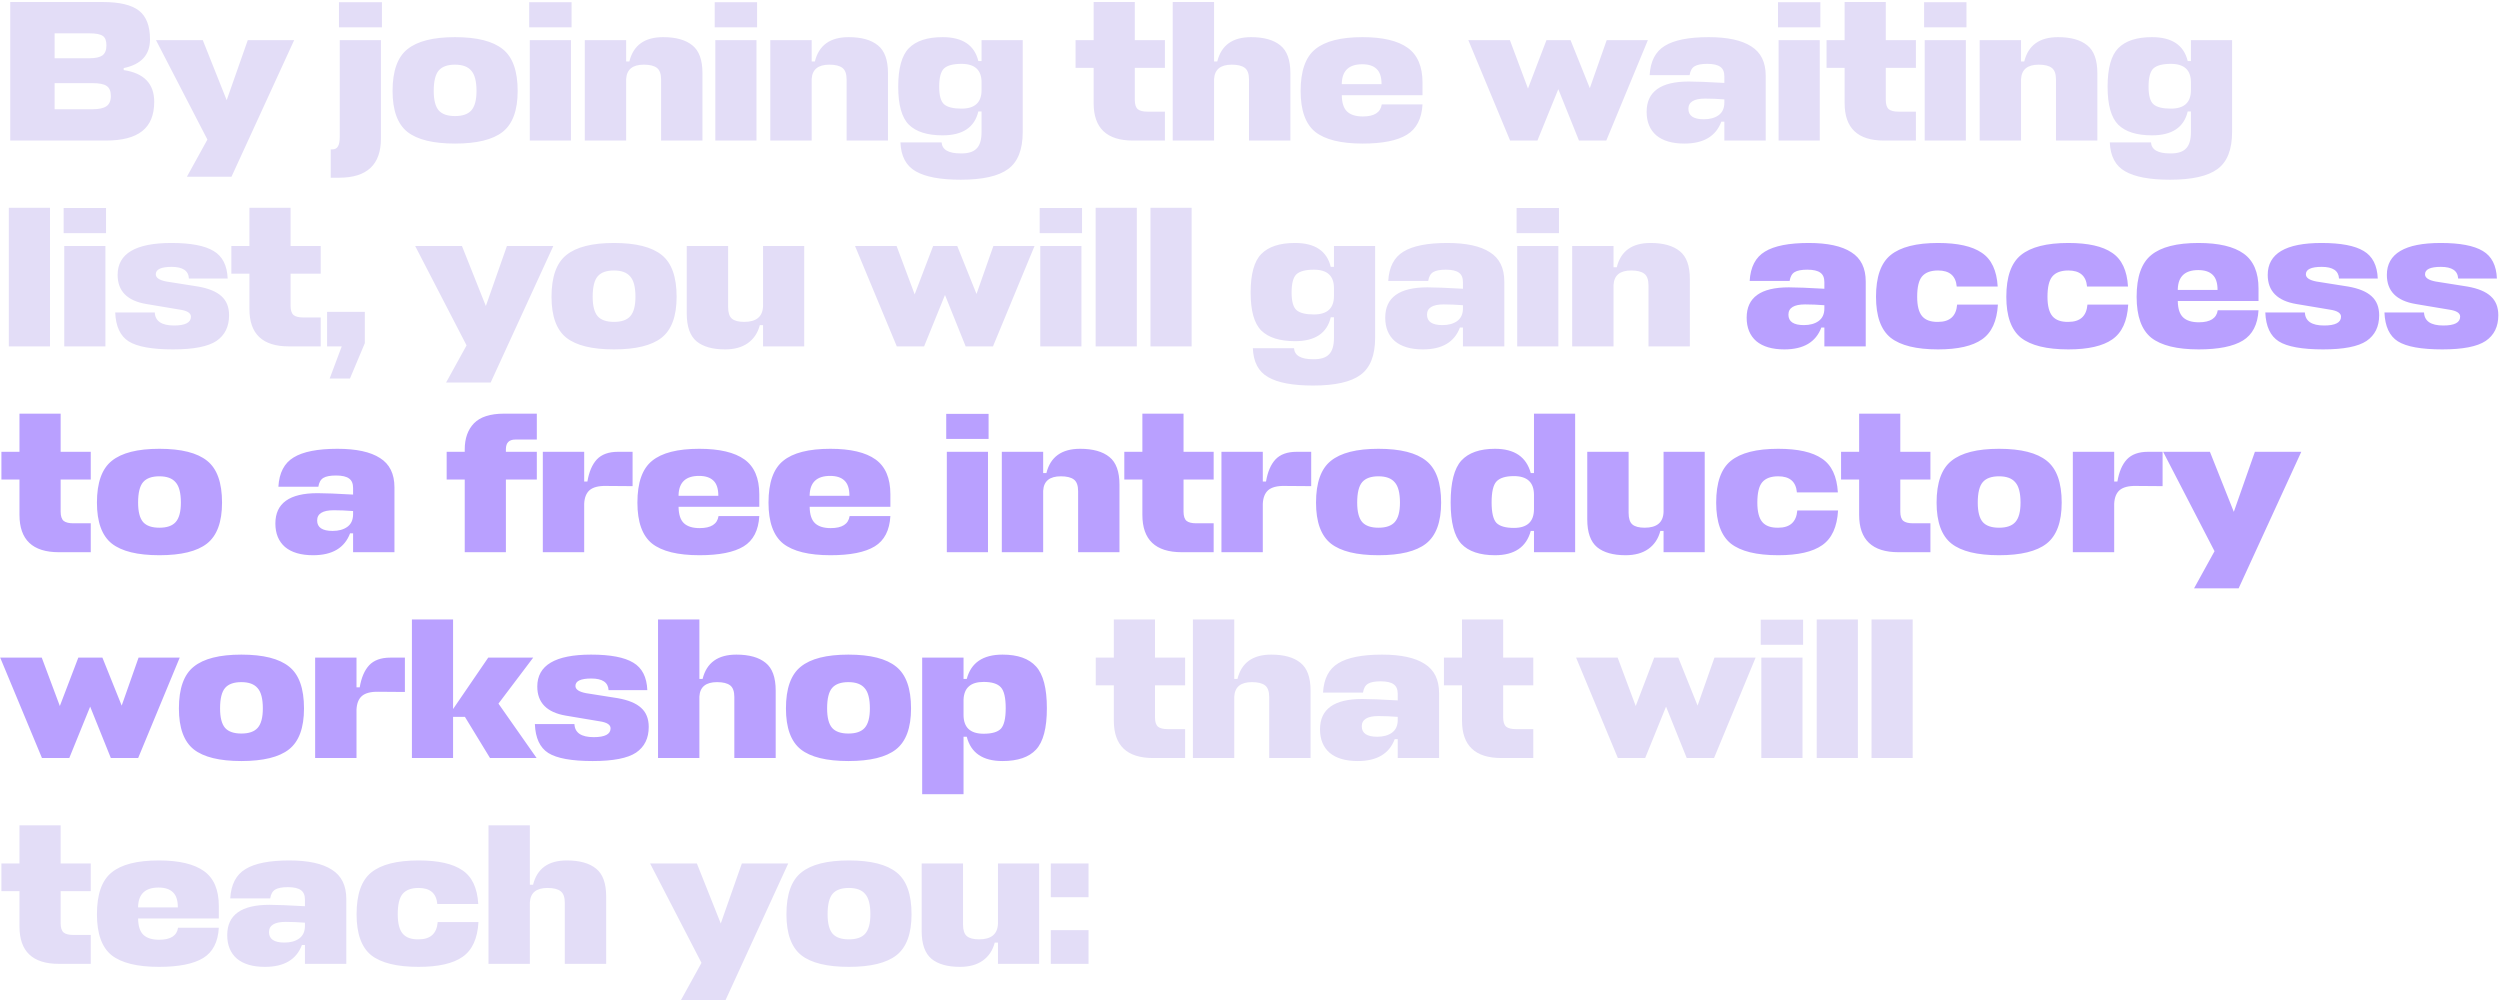<?xml version="1.0" encoding="UTF-8"?> <svg xmlns="http://www.w3.org/2000/svg" width="498" height="200" viewBox="0 0 498 200" fill="none"><path d="M24.64 13.56V13.96C28.693 14.573 30.72 16.68 30.72 20.28C30.72 22.92 29.92 24.867 28.32 26.12C26.747 27.373 24.333 28 21.08 28H2.04V0.4H20.44C23.8 0.4 26.213 0.973 27.68 2.12C29.147 3.267 29.88 5.173 29.88 7.84C29.88 10.933 28.133 12.84 24.64 13.56ZM18.4 16.56H10.88V21.76H18.48C19.707 21.76 20.613 21.56 21.2 21.16C21.787 20.76 22.08 20.08 22.08 19.12C22.08 18.16 21.8 17.493 21.24 17.12C20.707 16.747 19.76 16.56 18.4 16.56ZM17.8 6.64H10.88V11.6H17.88C19.027 11.6 19.867 11.413 20.4 11.04C20.933 10.64 21.2 9.973 21.2 9.04C21.2 8.107 20.96 7.48 20.48 7.16C20 6.813 19.107 6.64 17.8 6.64ZM37.235 35.2L41.315 27.8L31.075 8H40.395L45.155 19.96L49.355 8H58.595L46.115 35.2H37.235ZM65.881 29.76H66.161C66.721 29.76 67.108 29.56 67.321 29.16C67.561 28.787 67.681 28.12 67.681 27.16V8H75.881V27.6C75.881 32.8 73.108 35.4 67.561 35.4H65.881V29.76ZM76.081 5.44H67.521V0.44H76.081V5.44ZM87.399 22C88.066 22.747 89.146 23.12 90.639 23.12C92.132 23.12 93.212 22.747 93.879 22C94.572 21.227 94.919 19.933 94.919 18.12C94.919 16.2 94.572 14.853 93.879 14.08C93.212 13.28 92.132 12.88 90.639 12.88C89.146 12.88 88.066 13.267 87.399 14.04C86.732 14.813 86.399 16.173 86.399 18.12C86.399 19.933 86.732 21.227 87.399 22ZM90.639 7.4C95.012 7.4 98.186 8.2 100.159 9.8C102.132 11.373 103.119 14.147 103.119 18.12C103.119 21.987 102.119 24.707 100.119 26.28C98.146 27.827 94.986 28.6 90.639 28.6C86.292 28.6 83.132 27.827 81.159 26.28C79.186 24.707 78.199 21.987 78.199 18.12C78.199 14.147 79.186 11.373 81.159 9.8C83.132 8.2 86.292 7.4 90.639 7.4ZM105.536 8H113.736V28H105.536V8ZM113.856 5.44H105.416V0.44H113.856V5.44ZM131.689 28V15.84C131.689 14.72 131.409 13.947 130.849 13.52C130.289 13.093 129.423 12.88 128.249 12.88C126.009 12.88 124.836 13.84 124.729 15.76V28H116.489V8H124.729V12.24H125.369C126.169 9.013 128.409 7.4 132.089 7.4C134.649 7.4 136.596 7.947 137.929 9.04C139.263 10.107 139.929 11.947 139.929 14.56V28H131.689ZM142.491 8H150.691V28H142.491V8ZM150.811 5.44H142.371V0.44H150.811V5.44ZM168.644 28V15.84C168.644 14.72 168.364 13.947 167.804 13.52C167.244 13.093 166.377 12.88 165.204 12.88C162.964 12.88 161.791 13.84 161.684 15.76V28H153.444V8H161.684V12.24H162.324C163.124 9.013 165.364 7.4 169.044 7.4C171.604 7.4 173.551 7.947 174.884 9.04C176.217 10.107 176.884 11.947 176.884 14.56V28H168.644ZM195.526 26.28V22.2H194.886C194.139 25.373 191.766 26.96 187.766 26.96C184.726 26.96 182.486 26.253 181.046 24.84C179.632 23.427 178.926 20.907 178.926 17.28C178.926 13.6 179.632 11.04 181.046 9.6C182.486 8.133 184.726 7.4 187.766 7.4C191.739 7.4 194.112 8.987 194.886 12.16H195.526V8H203.726V26.28C203.726 29.8 202.752 32.267 200.806 33.68C198.886 35.093 195.739 35.8 191.366 35.8C187.312 35.8 184.326 35.24 182.406 34.12C180.486 33.027 179.472 31.107 179.366 28.36H187.566C187.672 29.827 188.939 30.56 191.366 30.56C192.832 30.587 193.886 30.267 194.526 29.6C195.192 28.96 195.526 27.853 195.526 26.28ZM191.526 21.64C194.192 21.64 195.526 20.413 195.526 17.96V16.4C195.526 13.947 194.192 12.72 191.526 12.72C189.872 12.72 188.712 13.027 188.046 13.64C187.406 14.253 187.086 15.467 187.086 17.28C187.086 19.013 187.406 20.173 188.046 20.76C188.712 21.347 189.872 21.64 191.526 21.64ZM232.053 22.24V28H225.693C220.467 28 217.853 25.52 217.853 20.56V13.52H214.253V8H217.853V0.4H226.053V8H232.053V13.52H226.053V19.92C226.053 20.8 226.253 21.413 226.653 21.76C227.053 22.08 227.693 22.24 228.573 22.24H232.053ZM248.803 28V15.84C248.803 14.72 248.523 13.947 247.963 13.52C247.403 13.093 246.537 12.88 245.363 12.88C243.123 12.88 241.95 13.84 241.843 15.76V28H233.603V0.4H241.843V12.24H242.483C243.283 9.013 245.523 7.4 249.203 7.4C251.763 7.4 253.71 7.947 255.043 9.04C256.377 10.107 257.043 11.947 257.043 14.56V28H248.803ZM283.365 16.48V18.96H267.285V19C267.312 20.52 267.672 21.6 268.365 22.24C269.058 22.88 270.098 23.2 271.485 23.2C273.752 23.2 275.005 22.4 275.245 20.8H283.365C283.205 23.653 282.165 25.667 280.245 26.84C278.325 28.013 275.392 28.6 271.445 28.6C267.125 28.6 263.978 27.827 262.005 26.28C260.058 24.707 259.085 21.987 259.085 18.12C259.085 14.147 260.058 11.373 262.005 9.8C263.952 8.2 267.085 7.4 271.405 7.4C275.432 7.4 278.432 8.107 280.405 9.52C282.378 10.933 283.365 13.253 283.365 16.48ZM267.285 16.52V16.76H275.205C275.205 15.347 274.872 14.333 274.205 13.72C273.565 13.107 272.618 12.8 271.365 12.8C268.752 12.8 267.392 14.04 267.285 16.52ZM306.253 28H300.813L292.493 8H300.773L304.373 17.64L308.053 8H312.853L316.693 17.56L320.053 8H328.253L319.973 28H314.533L310.413 17.76L306.253 28ZM335.529 28.6C333.103 28.6 331.236 28.053 329.929 26.96C328.649 25.84 328.009 24.28 328.009 22.28C328.009 18.253 330.809 16.24 336.409 16.24C337.903 16.24 340.263 16.333 343.489 16.52V15.2C343.489 14.32 343.223 13.693 342.689 13.32C342.156 12.92 341.289 12.72 340.089 12.72C338.943 12.72 338.103 12.88 337.569 13.2C337.036 13.52 336.703 14.107 336.569 14.96H328.609C328.769 12.187 329.783 10.24 331.649 9.12C333.516 7.973 336.423 7.4 340.369 7.4C344.129 7.4 346.956 8.013 348.849 9.24C350.769 10.44 351.729 12.387 351.729 15.08V28H343.489V24.24H342.889C341.796 27.147 339.343 28.6 335.529 28.6ZM339.409 23.76C340.609 23.76 341.583 23.493 342.329 22.96C343.103 22.4 343.489 21.56 343.489 20.44V19.8C342.129 19.693 340.849 19.64 339.649 19.64C337.436 19.64 336.329 20.32 336.329 21.68C336.329 23.067 337.356 23.76 339.409 23.76ZM354.296 8H362.496V28H354.296V8ZM362.616 5.44H354.176V0.44H362.616V5.44ZM381.649 22.24V28H375.289C370.062 28 367.449 25.52 367.449 20.56V13.52H363.849V8H367.449V0.4H375.649V8H381.649V13.52H375.649V19.92C375.649 20.8 375.849 21.413 376.249 21.76C376.649 22.08 377.289 22.24 378.169 22.24H381.649ZM383.399 8H391.599V28H383.399V8ZM391.719 5.44H383.279V0.44H391.719V5.44ZM409.552 28V15.84C409.552 14.72 409.272 13.947 408.712 13.52C408.152 13.093 407.285 12.88 406.112 12.88C403.872 12.88 402.699 13.84 402.592 15.76V28H394.352V8H402.592V12.24H403.232C404.032 9.013 406.272 7.4 409.952 7.4C412.512 7.4 414.459 7.947 415.792 9.04C417.125 10.107 417.792 11.947 417.792 14.56V28H409.552ZM436.433 26.28V22.2H435.793C435.047 25.373 432.673 26.96 428.673 26.96C425.633 26.96 423.393 26.253 421.953 24.84C420.54 23.427 419.833 20.907 419.833 17.28C419.833 13.6 420.54 11.04 421.953 9.6C423.393 8.133 425.633 7.4 428.673 7.4C432.647 7.4 435.02 8.987 435.793 12.16H436.433V8H444.633V26.28C444.633 29.8 443.66 32.267 441.713 33.68C439.793 35.093 436.647 35.8 432.273 35.8C428.22 35.8 425.233 35.24 423.313 34.12C421.393 33.027 420.38 31.107 420.273 28.36H428.473C428.58 29.827 429.847 30.56 432.273 30.56C433.74 30.587 434.793 30.267 435.433 29.6C436.1 28.96 436.433 27.853 436.433 26.28ZM432.433 21.64C435.1 21.64 436.433 20.413 436.433 17.96V16.4C436.433 13.947 435.1 12.72 432.433 12.72C430.78 12.72 429.62 13.027 428.953 13.64C428.313 14.253 427.993 15.467 427.993 17.28C427.993 19.013 428.313 20.173 428.953 20.76C429.62 21.347 430.78 21.64 432.433 21.64ZM9.96 41.4V69H1.76V41.4H9.96ZM12.799 49H20.999V69H12.799V49ZM21.119 46.44H12.679V41.44H21.119V46.44ZM34.192 53.16C32.085 53.16 31.032 53.653 31.032 54.64C31.032 55.333 31.738 55.813 33.152 56.08L39.472 57.08C41.578 57.453 43.125 58.093 44.112 59C45.125 59.907 45.632 61.173 45.632 62.8C45.632 65.067 44.792 66.773 43.112 67.92C41.432 69.04 38.552 69.6 34.472 69.6C30.285 69.6 27.338 69.067 25.632 68C23.952 66.933 23.058 65.013 22.952 62.24H30.832C30.912 63.973 32.192 64.84 34.672 64.84C36.912 64.84 38.032 64.253 38.032 63.08C38.032 62.36 37.298 61.893 35.832 61.68L29.152 60.56C25.338 59.92 23.432 57.987 23.432 54.76C23.432 50.52 27.005 48.4 34.152 48.4C37.992 48.4 40.792 48.933 42.552 50C44.312 51.04 45.245 52.867 45.352 55.48H37.632C37.552 53.933 36.405 53.16 34.192 53.16ZM63.883 63.24V69H57.523C52.297 69 49.683 66.52 49.683 61.56V54.52H46.083V49H49.683V41.4H57.883V49H63.883V54.52H57.883V60.92C57.883 61.8 58.083 62.413 58.483 62.76C58.883 63.08 59.523 63.24 60.403 63.24H63.883ZM69.713 75.4H65.673L68.073 69H65.153V62.12H72.673V68.36L69.713 75.4ZM88.86 76.2L92.94 68.8L82.7 49H92.02L96.78 60.96L100.98 49H110.22L97.74 76.2H88.86ZM119.062 63C119.728 63.747 120.808 64.12 122.302 64.12C123.795 64.12 124.875 63.747 125.542 63C126.235 62.227 126.582 60.933 126.582 59.12C126.582 57.2 126.235 55.853 125.542 55.08C124.875 54.28 123.795 53.88 122.302 53.88C120.808 53.88 119.728 54.267 119.062 55.04C118.395 55.813 118.062 57.173 118.062 59.12C118.062 60.933 118.395 62.227 119.062 63ZM122.302 48.4C126.675 48.4 129.848 49.2 131.822 50.8C133.795 52.373 134.782 55.147 134.782 59.12C134.782 62.987 133.782 65.707 131.782 67.28C129.808 68.827 126.648 69.6 122.302 69.6C117.955 69.6 114.795 68.827 112.822 67.28C110.848 65.707 109.862 62.987 109.862 59.12C109.862 55.147 110.848 52.373 112.822 50.8C114.795 49.2 117.955 48.4 122.302 48.4ZM145.039 49V61.16C145.039 62.28 145.292 63.053 145.799 63.48C146.305 63.907 147.119 64.12 148.239 64.12C150.665 64.12 151.919 63.08 151.999 61V49H160.199V69H151.999V64.76H151.359C150.959 66.307 150.159 67.507 148.959 68.36C147.785 69.187 146.279 69.6 144.439 69.6C141.959 69.6 140.065 69.067 138.759 68C137.452 66.907 136.799 65.053 136.799 62.44V49H145.039ZM184.081 69H178.641L170.321 49H178.601L182.201 58.64L185.881 49H190.681L194.521 58.56L197.881 49H206.081L197.801 69H192.361L188.241 58.76L184.081 69ZM207.221 49H215.421V69H207.221V49ZM215.541 46.44H207.101V41.44H215.541V46.44ZM226.454 41.4V69H218.254V41.4H226.454ZM237.373 41.4V69H229.173V41.4H237.373ZM265.726 67.28V63.2H265.086C264.339 66.373 261.966 67.96 257.966 67.96C254.926 67.96 252.686 67.253 251.246 65.84C249.832 64.427 249.126 61.907 249.126 58.28C249.126 54.6 249.832 52.04 251.246 50.6C252.686 49.133 254.926 48.4 257.966 48.4C261.939 48.4 264.312 49.987 265.086 53.16H265.726V49H273.926V67.28C273.926 70.8 272.952 73.267 271.006 74.68C269.086 76.093 265.939 76.8 261.566 76.8C257.512 76.8 254.526 76.24 252.606 75.12C250.686 74.027 249.672 72.107 249.566 69.36H257.766C257.872 70.827 259.139 71.56 261.566 71.56C263.032 71.587 264.086 71.267 264.726 70.6C265.392 69.96 265.726 68.853 265.726 67.28ZM261.726 62.64C264.392 62.64 265.726 61.413 265.726 58.96V57.4C265.726 54.947 264.392 53.72 261.726 53.72C260.072 53.72 258.912 54.027 258.246 54.64C257.606 55.253 257.286 56.467 257.286 58.28C257.286 60.013 257.606 61.173 258.246 61.76C258.912 62.347 260.072 62.64 261.726 62.64ZM283.459 69.6C281.032 69.6 279.166 69.053 277.859 67.96C276.579 66.84 275.939 65.28 275.939 63.28C275.939 59.253 278.739 57.24 284.339 57.24C285.832 57.24 288.192 57.333 291.419 57.52V56.2C291.419 55.32 291.152 54.693 290.619 54.32C290.086 53.92 289.219 53.72 288.019 53.72C286.872 53.72 286.032 53.88 285.499 54.2C284.966 54.52 284.632 55.107 284.499 55.96H276.539C276.699 53.187 277.712 51.24 279.579 50.12C281.446 48.973 284.352 48.4 288.299 48.4C292.059 48.4 294.886 49.013 296.779 50.24C298.699 51.44 299.659 53.387 299.659 56.08V69H291.419V65.24H290.819C289.726 68.147 287.272 69.6 283.459 69.6ZM287.339 64.76C288.539 64.76 289.512 64.493 290.259 63.96C291.032 63.4 291.419 62.56 291.419 61.44V60.8C290.059 60.693 288.779 60.64 287.579 60.64C285.366 60.64 284.259 61.32 284.259 62.68C284.259 64.067 285.286 64.76 287.339 64.76ZM302.225 49H310.425V69H302.225V49ZM310.545 46.44H302.105V41.44H310.545V46.44ZM328.378 69V56.84C328.378 55.72 328.098 54.947 327.538 54.52C326.978 54.093 326.112 53.88 324.938 53.88C322.698 53.88 321.525 54.84 321.418 56.76V69H313.178V49H321.418V53.24H322.058C322.858 50.013 325.098 48.4 328.778 48.4C331.338 48.4 333.285 48.947 334.618 50.04C335.952 51.107 336.618 52.947 336.618 55.56V69H328.378ZM236.075 145.24V151H229.715C224.489 151 221.875 148.52 221.875 143.56V136.52H218.275V131H221.875V123.4H230.075V131H236.075V136.52H230.075V142.92C230.075 143.8 230.275 144.413 230.675 144.76C231.075 145.08 231.715 145.24 232.595 145.24H236.075ZM252.825 151V138.84C252.825 137.72 252.545 136.947 251.985 136.52C251.425 136.093 250.559 135.88 249.385 135.88C247.145 135.88 245.972 136.84 245.865 138.76V151H237.625V123.4H245.865V135.24H246.505C247.305 132.013 249.545 130.4 253.225 130.4C255.785 130.4 257.732 130.947 259.065 132.04C260.399 133.107 261.065 134.947 261.065 137.56V151H252.825ZM270.467 151.6C268.04 151.6 266.174 151.053 264.867 149.96C263.587 148.84 262.947 147.28 262.947 145.28C262.947 141.253 265.747 139.24 271.347 139.24C272.84 139.24 275.2 139.333 278.427 139.52V138.2C278.427 137.32 278.16 136.693 277.627 136.32C277.094 135.92 276.227 135.72 275.027 135.72C273.88 135.72 273.04 135.88 272.507 136.2C271.974 136.52 271.64 137.107 271.507 137.96H263.547C263.707 135.187 264.72 133.24 266.587 132.12C268.454 130.973 271.36 130.4 275.307 130.4C279.067 130.4 281.894 131.013 283.787 132.24C285.707 133.44 286.667 135.387 286.667 138.08V151H278.427V147.24H277.827C276.734 150.147 274.28 151.6 270.467 151.6ZM274.347 146.76C275.547 146.76 276.52 146.493 277.267 145.96C278.04 145.4 278.427 144.56 278.427 143.44V142.8C277.067 142.693 275.787 142.64 274.587 142.64C272.374 142.64 271.267 143.32 271.267 144.68C271.267 146.067 272.294 146.76 274.347 146.76ZM305.433 145.24V151H299.073C293.846 151 291.233 148.52 291.233 143.56V136.52H287.633V131H291.233V123.4H299.433V131H305.433V136.52H299.433V142.92C299.433 143.8 299.633 144.413 300.033 144.76C300.433 145.08 301.073 145.24 301.953 145.24H305.433ZM327.717 151H322.277L313.957 131H322.237L325.837 140.64L329.517 131H334.317L338.157 140.56L341.517 131H349.717L341.437 151H335.997L331.877 140.76L327.717 151ZM350.857 131H359.057V151H350.857V131ZM359.177 128.44H350.737V123.44H359.177V128.44ZM370.09 123.4V151H361.89V123.4H370.09ZM381.008 123.4V151H372.808V123.4H381.008ZM18.08 186.24V192H11.72C6.493 192 3.88 189.52 3.88 184.56V177.52H0.28V172H3.88V164.4H12.08V172H18.08V177.52H12.08V183.92C12.08 184.8 12.28 185.413 12.68 185.76C13.08 186.08 13.72 186.24 14.6 186.24H18.08ZM43.59 180.48V182.96H27.51V183C27.537 184.52 27.897 185.6 28.59 186.24C29.283 186.88 30.323 187.2 31.71 187.2C33.977 187.2 35.23 186.4 35.47 184.8H43.59C43.43 187.653 42.39 189.667 40.47 190.84C38.55 192.013 35.617 192.6 31.67 192.6C27.35 192.6 24.203 191.827 22.23 190.28C20.283 188.707 19.31 185.987 19.31 182.12C19.31 178.147 20.283 175.373 22.23 173.8C24.177 172.2 27.31 171.4 31.63 171.4C35.657 171.4 38.657 172.107 40.63 173.52C42.603 174.933 43.59 177.253 43.59 180.48ZM27.51 180.52V180.76H35.43C35.43 179.347 35.097 178.333 34.43 177.72C33.79 177.107 32.843 176.8 31.59 176.8C28.977 176.8 27.617 178.04 27.51 180.52ZM52.784 192.6C50.357 192.6 48.491 192.053 47.184 190.96C45.904 189.84 45.264 188.28 45.264 186.28C45.264 182.253 48.064 180.24 53.664 180.24C55.157 180.24 57.517 180.333 60.744 180.52V179.2C60.744 178.32 60.477 177.693 59.944 177.32C59.411 176.92 58.544 176.72 57.344 176.72C56.197 176.72 55.357 176.88 54.824 177.2C54.291 177.52 53.957 178.107 53.824 178.96H45.864C46.024 176.187 47.037 174.24 48.904 173.12C50.771 171.973 53.677 171.4 57.624 171.4C61.384 171.4 64.211 172.013 66.104 173.24C68.024 174.44 68.984 176.387 68.984 179.08V192H60.744V188.24H60.144C59.051 191.147 56.597 192.6 52.784 192.6ZM56.664 187.76C57.864 187.76 58.837 187.493 59.584 186.96C60.357 186.4 60.744 185.56 60.744 184.44V183.8C59.384 183.693 58.104 183.64 56.904 183.64C54.691 183.64 53.584 184.32 53.584 185.68C53.584 187.067 54.611 187.76 56.664 187.76ZM87.19 183.68H95.31C95.124 186.96 94.07 189.267 92.15 190.6C90.257 191.933 87.337 192.6 83.39 192.6C79.07 192.6 75.924 191.827 73.95 190.28C72.004 188.707 71.03 185.987 71.03 182.12C71.03 178.147 72.004 175.373 73.95 173.8C75.924 172.2 79.07 171.4 83.39 171.4C87.31 171.4 90.217 172.053 92.11 173.36C94.03 174.64 95.084 176.88 95.27 180.08H87.11C86.924 177.947 85.684 176.88 83.39 176.88C81.924 176.88 80.857 177.28 80.19 178.08C79.55 178.853 79.23 180.2 79.23 182.12C79.23 183.933 79.564 185.227 80.23 186C80.897 186.773 81.95 187.147 83.39 187.12C85.737 187.12 87.004 185.973 87.19 183.68ZM112.508 192V179.84C112.508 178.72 112.228 177.947 111.668 177.52C111.108 177.093 110.241 176.88 109.068 176.88C106.828 176.88 105.655 177.84 105.548 179.76V192H97.308V164.4H105.548V176.24H106.188C106.988 173.013 109.228 171.4 112.908 171.4C115.468 171.4 117.415 171.947 118.748 173.04C120.081 174.107 120.748 175.947 120.748 178.56V192H112.508ZM135.657 199.2L139.737 191.8L129.497 172H138.817L143.577 183.96L147.777 172H157.017L144.537 199.2H135.657ZM165.858 186C166.525 186.747 167.605 187.12 169.098 187.12C170.592 187.12 171.672 186.747 172.338 186C173.032 185.227 173.378 183.933 173.378 182.12C173.378 180.2 173.032 178.853 172.338 178.08C171.672 177.28 170.592 176.88 169.098 176.88C167.605 176.88 166.525 177.267 165.858 178.04C165.192 178.813 164.858 180.173 164.858 182.12C164.858 183.933 165.192 185.227 165.858 186ZM169.098 171.4C173.472 171.4 176.645 172.2 178.618 173.8C180.592 175.373 181.578 178.147 181.578 182.12C181.578 185.987 180.578 188.707 178.578 190.28C176.605 191.827 173.445 192.6 169.098 192.6C164.752 192.6 161.592 191.827 159.618 190.28C157.645 188.707 156.658 185.987 156.658 182.12C156.658 178.147 157.645 175.373 159.618 173.8C161.592 172.2 164.752 171.4 169.098 171.4ZM191.836 172V184.16C191.836 185.28 192.089 186.053 192.596 186.48C193.102 186.907 193.916 187.12 195.036 187.12C197.462 187.12 198.716 186.08 198.796 184V172H206.996V192H198.796V187.76H198.156C197.756 189.307 196.956 190.507 195.756 191.36C194.582 192.187 193.076 192.6 191.236 192.6C188.756 192.6 186.862 192.067 185.556 191C184.249 189.907 183.596 188.053 183.596 185.44V172H191.836ZM216.837 192H209.317V185.28H216.837V192ZM216.837 178.72H209.317V172H216.837V178.72Z" fill="#E3DDF7"></path><path d="M355.454 69.6C353.028 69.6 351.161 69.053 349.854 67.96C348.574 66.84 347.934 65.28 347.934 63.28C347.934 59.253 350.734 57.24 356.334 57.24C357.828 57.24 360.188 57.333 363.414 57.52V56.2C363.414 55.32 363.148 54.693 362.614 54.32C362.081 53.92 361.214 53.72 360.014 53.72C358.868 53.72 358.028 53.88 357.494 54.2C356.961 54.52 356.628 55.107 356.494 55.96H348.534C348.694 53.187 349.708 51.24 351.574 50.12C353.441 48.973 356.348 48.4 360.294 48.4C364.054 48.4 366.881 49.013 368.774 50.24C370.694 51.44 371.654 53.387 371.654 56.08V69H363.414V65.24H362.814C361.721 68.147 359.268 69.6 355.454 69.6ZM359.334 64.76C360.534 64.76 361.508 64.493 362.254 63.96C363.028 63.4 363.414 62.56 363.414 61.44V60.8C362.054 60.693 360.774 60.64 359.574 60.64C357.361 60.64 356.254 61.32 356.254 62.68C356.254 64.067 357.281 64.76 359.334 64.76ZM389.861 60.68H397.981C397.794 63.96 396.741 66.267 394.821 67.6C392.927 68.933 390.007 69.6 386.061 69.6C381.741 69.6 378.594 68.827 376.621 67.28C374.674 65.707 373.701 62.987 373.701 59.12C373.701 55.147 374.674 52.373 376.621 50.8C378.594 49.2 381.741 48.4 386.061 48.4C389.981 48.4 392.887 49.053 394.781 50.36C396.701 51.64 397.754 53.88 397.941 57.08H389.781C389.594 54.947 388.354 53.88 386.061 53.88C384.594 53.88 383.527 54.28 382.861 55.08C382.221 55.853 381.901 57.2 381.901 59.12C381.901 60.933 382.234 62.227 382.901 63C383.567 63.773 384.621 64.147 386.061 64.12C388.407 64.12 389.674 62.973 389.861 60.68ZM415.818 60.68H423.938C423.752 63.96 422.698 66.267 420.778 67.6C418.885 68.933 415.965 69.6 412.018 69.6C407.698 69.6 404.552 68.827 402.578 67.28C400.632 65.707 399.658 62.987 399.658 59.12C399.658 55.147 400.632 52.373 402.578 50.8C404.552 49.2 407.698 48.4 412.018 48.4C415.938 48.4 418.845 49.053 420.738 50.36C422.658 51.64 423.712 53.88 423.898 57.08H415.738C415.552 54.947 414.312 53.88 412.018 53.88C410.552 53.88 409.485 54.28 408.818 55.08C408.178 55.853 407.858 57.2 407.858 59.12C407.858 60.933 408.192 62.227 408.858 63C409.525 63.773 410.578 64.147 412.018 64.12C414.365 64.12 415.632 62.973 415.818 60.68ZM449.896 57.48V59.96H433.816V60C433.843 61.52 434.203 62.6 434.896 63.24C435.59 63.88 436.63 64.2 438.016 64.2C440.283 64.2 441.536 63.4 441.776 61.8H449.896C449.736 64.653 448.696 66.667 446.776 67.84C444.856 69.013 441.923 69.6 437.976 69.6C433.656 69.6 430.51 68.827 428.536 67.28C426.59 65.707 425.616 62.987 425.616 59.12C425.616 55.147 426.59 52.373 428.536 50.8C430.483 49.2 433.616 48.4 437.936 48.4C441.963 48.4 444.963 49.107 446.936 50.52C448.91 51.933 449.896 54.253 449.896 57.48ZM433.816 57.52V57.76H441.736C441.736 56.347 441.403 55.333 440.736 54.72C440.096 54.107 439.15 53.8 437.896 53.8C435.283 53.8 433.923 55.04 433.816 57.52ZM462.49 53.16C460.384 53.16 459.33 53.653 459.33 54.64C459.33 55.333 460.037 55.813 461.45 56.08L467.77 57.08C469.877 57.453 471.424 58.093 472.41 59C473.424 59.907 473.93 61.173 473.93 62.8C473.93 65.067 473.09 66.773 471.41 67.92C469.73 69.04 466.85 69.6 462.77 69.6C458.584 69.6 455.637 69.067 453.93 68C452.25 66.933 451.357 65.013 451.25 62.24H459.13C459.21 63.973 460.49 64.84 462.97 64.84C465.21 64.84 466.33 64.253 466.33 63.08C466.33 62.36 465.597 61.893 464.13 61.68L457.45 60.56C453.637 59.92 451.73 57.987 451.73 54.76C451.73 50.52 455.304 48.4 462.45 48.4C466.29 48.4 469.09 48.933 470.85 50C472.61 51.04 473.544 52.867 473.65 55.48H465.93C465.85 53.933 464.704 53.16 462.49 53.16ZM486.222 53.16C484.115 53.16 483.062 53.653 483.062 54.64C483.062 55.333 483.768 55.813 485.182 56.08L491.502 57.08C493.608 57.453 495.155 58.093 496.142 59C497.155 59.907 497.662 61.173 497.662 62.8C497.662 65.067 496.822 66.773 495.142 67.92C493.462 69.04 490.582 69.6 486.502 69.6C482.315 69.6 479.368 69.067 477.662 68C475.982 66.933 475.088 65.013 474.982 62.24H482.862C482.942 63.973 484.222 64.84 486.702 64.84C488.942 64.84 490.062 64.253 490.062 63.08C490.062 62.36 489.328 61.893 487.862 61.68L481.182 60.56C477.368 59.92 475.462 57.987 475.462 54.76C475.462 50.52 479.035 48.4 486.182 48.4C490.022 48.4 492.822 48.933 494.582 50C496.342 51.04 497.275 52.867 497.382 55.48H489.662C489.582 53.933 488.435 53.16 486.222 53.16ZM18.08 104.24V110H11.72C6.493 110 3.88 107.52 3.88 102.56V95.52H0.28V90H3.88V82.4H12.08V90H18.08V95.52H12.08V101.92C12.08 102.8 12.28 103.413 12.68 103.76C13.08 104.08 13.72 104.24 14.6 104.24H18.08ZM28.51 104C29.177 104.747 30.257 105.12 31.75 105.12C33.243 105.12 34.323 104.747 34.99 104C35.683 103.227 36.03 101.933 36.03 100.12C36.03 98.2 35.683 96.853 34.99 96.08C34.323 95.28 33.243 94.88 31.75 94.88C30.257 94.88 29.177 95.267 28.51 96.04C27.843 96.813 27.51 98.173 27.51 100.12C27.51 101.933 27.843 103.227 28.51 104ZM31.75 89.4C36.123 89.4 39.297 90.2 41.27 91.8C43.243 93.373 44.23 96.147 44.23 100.12C44.23 103.987 43.23 106.707 41.23 108.28C39.257 109.827 36.097 110.6 31.75 110.6C27.403 110.6 24.243 109.827 22.27 108.28C20.297 106.707 19.31 103.987 19.31 100.12C19.31 96.147 20.297 93.373 22.27 91.8C24.243 90.2 27.403 89.4 31.75 89.4ZM62.375 110.6C59.948 110.6 58.081 110.053 56.775 108.96C55.495 107.84 54.855 106.28 54.855 104.28C54.855 100.253 57.655 98.24 63.255 98.24C64.748 98.24 67.108 98.333 70.335 98.52V97.2C70.335 96.32 70.068 95.693 69.535 95.32C69.001 94.92 68.135 94.72 66.935 94.72C65.788 94.72 64.948 94.88 64.415 95.2C63.881 95.52 63.548 96.107 63.415 96.96H55.455C55.615 94.187 56.628 92.24 58.495 91.12C60.361 89.973 63.268 89.4 67.215 89.4C70.975 89.4 73.801 90.013 75.695 91.24C77.615 92.44 78.575 94.387 78.575 97.08V110H70.335V106.24H69.735C68.641 109.147 66.188 110.6 62.375 110.6ZM66.255 105.76C67.455 105.76 68.428 105.493 69.175 104.96C69.948 104.4 70.335 103.56 70.335 102.44V101.8C68.975 101.693 67.695 101.64 66.495 101.64C64.281 101.64 63.175 102.32 63.175 103.68C63.175 105.067 64.201 105.76 66.255 105.76ZM106.935 87.56H102.655C101.402 87.56 100.775 88.2 100.775 89.48V90H106.935V95.52H100.775V110H92.575V95.52H88.975V90H92.575V89.52C92.575 87.333 93.189 85.6 94.415 84.32C95.669 83.04 97.669 82.4 100.415 82.4H106.935V87.56ZM123.09 90H126.01V96.84L120.69 96.8C119.223 96.773 118.143 97.053 117.45 97.64C116.783 98.227 116.423 99.133 116.37 100.36V110H108.13V90H116.37V95.92H117.01C117.33 94 117.957 92.533 118.89 91.52C119.85 90.507 121.25 90 123.09 90ZM151.251 98.48V100.96H135.171V101C135.198 102.52 135.558 103.6 136.251 104.24C136.944 104.88 137.984 105.2 139.371 105.2C141.638 105.2 142.891 104.4 143.131 102.8H151.251C151.091 105.653 150.051 107.667 148.131 108.84C146.211 110.013 143.278 110.6 139.331 110.6C135.011 110.6 131.864 109.827 129.891 108.28C127.944 106.707 126.971 103.987 126.971 100.12C126.971 96.147 127.944 93.373 129.891 91.8C131.838 90.2 134.971 89.4 139.291 89.4C143.318 89.4 146.318 90.107 148.291 91.52C150.264 92.933 151.251 95.253 151.251 98.48ZM135.171 98.52V98.76H143.091C143.091 97.347 142.758 96.333 142.091 95.72C141.451 95.107 140.504 94.8 139.251 94.8C136.638 94.8 135.278 96.04 135.171 98.52ZM177.365 98.48V100.96H161.285V101C161.312 102.52 161.672 103.6 162.365 104.24C163.058 104.88 164.098 105.2 165.485 105.2C167.752 105.2 169.005 104.4 169.245 102.8H177.365C177.205 105.653 176.165 107.667 174.245 108.84C172.325 110.013 169.392 110.6 165.445 110.6C161.125 110.6 157.978 109.827 156.005 108.28C154.058 106.707 153.085 103.987 153.085 100.12C153.085 96.147 154.058 93.373 156.005 91.8C157.952 90.2 161.085 89.4 165.405 89.4C169.432 89.4 172.432 90.107 174.405 91.52C176.378 92.933 177.365 95.253 177.365 98.48ZM161.285 98.52V98.76H169.205C169.205 97.347 168.872 96.333 168.205 95.72C167.565 95.107 166.618 94.8 165.365 94.8C162.752 94.8 161.392 96.04 161.285 98.52ZM188.607 90H196.807V110H188.607V90ZM196.927 87.44H188.487V82.44H196.927V87.44ZM214.76 110V97.84C214.76 96.72 214.48 95.947 213.92 95.52C213.36 95.093 212.493 94.88 211.32 94.88C209.08 94.88 207.906 95.84 207.8 97.76V110H199.56V90H207.8V94.24H208.44C209.24 91.013 211.48 89.4 215.16 89.4C217.72 89.4 219.666 89.947 221 91.04C222.333 92.107 223 93.947 223 96.56V110H214.76ZM241.761 104.24V110H235.401C230.175 110 227.561 107.52 227.561 102.56V95.52H223.961V90H227.561V82.4H235.761V90H241.761V95.52H235.761V101.92C235.761 102.8 235.961 103.413 236.361 103.76C236.761 104.08 237.401 104.24 238.281 104.24H241.761ZM258.271 90H261.191V96.84L255.871 96.8C254.405 96.773 253.325 97.053 252.631 97.64C251.965 98.227 251.605 99.133 251.551 100.36V110H243.311V90H251.551V95.92H252.191C252.511 94 253.138 92.533 254.071 91.52C255.031 90.507 256.431 90 258.271 90ZM271.352 104C272.019 104.747 273.099 105.12 274.592 105.12C276.086 105.12 277.166 104.747 277.832 104C278.526 103.227 278.872 101.933 278.872 100.12C278.872 98.2 278.526 96.853 277.832 96.08C277.166 95.28 276.086 94.88 274.592 94.88C273.099 94.88 272.019 95.267 271.352 96.04C270.686 96.813 270.352 98.173 270.352 100.12C270.352 101.933 270.686 103.227 271.352 104ZM274.592 89.4C278.966 89.4 282.139 90.2 284.112 91.8C286.086 93.373 287.072 96.147 287.072 100.12C287.072 103.987 286.072 106.707 284.072 108.28C282.099 109.827 278.939 110.6 274.592 110.6C270.246 110.6 267.086 109.827 265.112 108.28C263.139 106.707 262.152 103.987 262.152 100.12C262.152 96.147 263.139 93.373 265.112 91.8C267.086 90.2 270.246 89.4 274.592 89.4ZM297.809 110.6C294.769 110.6 292.529 109.84 291.089 108.32C289.676 106.773 288.969 104.027 288.969 100.08C288.969 96.107 289.676 93.333 291.089 91.76C292.529 90.187 294.769 89.4 297.809 89.4C301.676 89.4 304.049 91.013 304.929 94.24H305.569V82.4H313.769V110H305.569V105.76H304.929C304.049 108.987 301.676 110.6 297.809 110.6ZM301.569 105.16C304.236 105.16 305.569 103.907 305.569 101.4V98.6C305.569 96.093 304.236 94.84 301.569 94.84C299.916 94.84 298.756 95.2 298.089 95.92C297.449 96.613 297.129 98 297.129 100.08C297.129 102.107 297.449 103.467 298.089 104.16C298.756 104.827 299.916 105.16 301.569 105.16ZM324.42 90V102.16C324.42 103.28 324.673 104.053 325.18 104.48C325.687 104.907 326.5 105.12 327.62 105.12C330.047 105.12 331.3 104.08 331.38 102V90H339.58V110H331.38V105.76H330.74C330.34 107.307 329.54 108.507 328.34 109.36C327.167 110.187 325.66 110.6 323.82 110.6C321.34 110.6 319.447 110.067 318.14 109C316.833 107.907 316.18 106.053 316.18 103.44V90H324.42ZM358.022 101.68H366.142C365.955 104.96 364.902 107.267 362.982 108.6C361.088 109.933 358.168 110.6 354.222 110.6C349.902 110.6 346.755 109.827 344.782 108.28C342.835 106.707 341.862 103.987 341.862 100.12C341.862 96.147 342.835 93.373 344.782 91.8C346.755 90.2 349.902 89.4 354.222 89.4C358.142 89.4 361.048 90.053 362.942 91.36C364.862 92.64 365.915 94.88 366.102 98.08H357.942C357.755 95.947 356.515 94.88 354.222 94.88C352.755 94.88 351.688 95.28 351.022 96.08C350.382 96.853 350.062 98.2 350.062 100.12C350.062 101.933 350.395 103.227 351.062 104C351.728 104.773 352.782 105.147 354.222 105.12C356.568 105.12 357.835 103.973 358.022 101.68ZM384.539 104.24V110H378.179C372.953 110 370.339 107.52 370.339 102.56V95.52H366.739V90H370.339V82.4H378.539V90H384.539V95.52H378.539V101.92C378.539 102.8 378.739 103.413 379.139 103.76C379.539 104.08 380.179 104.24 381.059 104.24H384.539ZM394.969 104C395.636 104.747 396.716 105.12 398.209 105.12C399.703 105.12 400.783 104.747 401.449 104C402.143 103.227 402.489 101.933 402.489 100.12C402.489 98.2 402.143 96.853 401.449 96.08C400.783 95.28 399.703 94.88 398.209 94.88C396.716 94.88 395.636 95.267 394.969 96.04C394.303 96.813 393.969 98.173 393.969 100.12C393.969 101.933 394.303 103.227 394.969 104ZM398.209 89.4C402.583 89.4 405.756 90.2 407.729 91.8C409.703 93.373 410.689 96.147 410.689 100.12C410.689 103.987 409.689 106.707 407.689 108.28C405.716 109.827 402.556 110.6 398.209 110.6C393.863 110.6 390.703 109.827 388.729 108.28C386.756 106.707 385.769 103.987 385.769 100.12C385.769 96.147 386.756 93.373 388.729 91.8C390.703 90.2 393.863 89.4 398.209 89.4ZM427.867 90H430.787V96.84L425.467 96.8C424 96.773 422.92 97.053 422.227 97.64C421.56 98.227 421.2 99.133 421.147 100.36V110H412.907V90H421.147V95.92H421.787C422.107 94 422.733 92.533 423.667 91.52C424.627 90.507 426.027 90 427.867 90ZM437.055 117.2L441.135 109.8L430.895 90H440.215L444.975 101.96L449.175 90H458.415L445.935 117.2H437.055ZM13.8 151H8.36L0.04 131H8.32L11.92 140.64L15.6 131H20.4L24.24 140.56L27.6 131H35.8L27.52 151H22.08L17.96 140.76L13.8 151ZM44.838 145C45.505 145.747 46.585 146.12 48.078 146.12C49.572 146.12 50.651 145.747 51.318 145C52.011 144.227 52.358 142.933 52.358 141.12C52.358 139.2 52.011 137.853 51.318 137.08C50.651 136.28 49.572 135.88 48.078 135.88C46.585 135.88 45.505 136.267 44.838 137.04C44.172 137.813 43.838 139.173 43.838 141.12C43.838 142.933 44.172 144.227 44.838 145ZM48.078 130.4C52.452 130.4 55.625 131.2 57.598 132.8C59.572 134.373 60.558 137.147 60.558 141.12C60.558 144.987 59.558 147.707 57.558 149.28C55.585 150.827 52.425 151.6 48.078 151.6C43.731 151.6 40.572 150.827 38.598 149.28C36.625 147.707 35.638 144.987 35.638 141.12C35.638 137.147 36.625 134.373 38.598 132.8C40.572 131.2 43.731 130.4 48.078 130.4ZM77.735 131H80.655V137.84L75.335 137.8C73.869 137.773 72.789 138.053 72.095 138.64C71.429 139.227 71.069 140.133 71.015 141.36V151H62.775V131H71.015V136.92H71.655C71.975 135 72.602 133.533 73.535 132.52C74.495 131.507 75.895 131 77.735 131ZM90.253 123.4V141.24L97.253 131H106.213L99.293 140.16L106.893 151H97.613L92.613 142.8H90.253V151H82.053V123.4H90.253ZM117.787 135.16C115.681 135.16 114.627 135.653 114.627 136.64C114.627 137.333 115.334 137.813 116.747 138.08L123.067 139.08C125.174 139.453 126.721 140.093 127.707 141C128.721 141.907 129.227 143.173 129.227 144.8C129.227 147.067 128.387 148.773 126.707 149.92C125.027 151.04 122.147 151.6 118.067 151.6C113.881 151.6 110.934 151.067 109.227 150C107.547 148.933 106.654 147.013 106.547 144.24H114.427C114.507 145.973 115.787 146.84 118.267 146.84C120.507 146.84 121.627 146.253 121.627 145.08C121.627 144.36 120.894 143.893 119.427 143.68L112.747 142.56C108.934 141.92 107.027 139.987 107.027 136.76C107.027 132.52 110.601 130.4 117.747 130.4C121.587 130.4 124.387 130.933 126.147 132C127.907 133.04 128.841 134.867 128.947 137.48H121.227C121.147 135.933 120.001 135.16 117.787 135.16ZM146.278 151V138.84C146.278 137.72 145.998 136.947 145.438 136.52C144.878 136.093 144.012 135.88 142.838 135.88C140.598 135.88 139.425 136.84 139.318 138.76V151H131.078V123.4H139.318V135.24H139.958C140.758 132.013 142.998 130.4 146.678 130.4C149.238 130.4 151.185 130.947 152.518 132.04C153.852 133.107 154.518 134.947 154.518 137.56V151H146.278ZM165.76 145C166.427 145.747 167.507 146.12 169 146.12C170.493 146.12 171.573 145.747 172.24 145C172.933 144.227 173.28 142.933 173.28 141.12C173.28 139.2 172.933 137.853 172.24 137.08C171.573 136.28 170.493 135.88 169 135.88C167.507 135.88 166.427 136.267 165.76 137.04C165.093 137.813 164.76 139.173 164.76 141.12C164.76 142.933 165.093 144.227 165.76 145ZM169 130.4C173.373 130.4 176.547 131.2 178.52 132.8C180.493 134.373 181.48 137.147 181.48 141.12C181.48 144.987 180.48 147.707 178.48 149.28C176.507 150.827 173.347 151.6 169 151.6C164.653 151.6 161.493 150.827 159.52 149.28C157.547 147.707 156.56 144.987 156.56 141.12C156.56 137.147 157.547 134.373 159.52 132.8C161.493 131.2 164.653 130.4 169 130.4ZM199.697 151.6C195.777 151.6 193.404 149.987 192.577 146.76H191.937V158.2H183.697V131H191.937V135.24H192.577C193.431 132.013 195.804 130.4 199.697 130.4C202.737 130.4 204.964 131.187 206.377 132.76C207.817 134.333 208.537 137.107 208.537 141.08C208.537 145.027 207.817 147.773 206.377 149.32C204.964 150.84 202.737 151.6 199.697 151.6ZM195.937 135.84C193.351 135.84 192.017 137.027 191.937 139.4V142.4C191.937 144.907 193.271 146.16 195.937 146.16C197.591 146.16 198.737 145.827 199.377 145.16C200.017 144.467 200.337 143.107 200.337 141.08C200.337 139 200.017 137.613 199.377 136.92C198.737 136.2 197.591 135.84 195.937 135.84Z" fill="#B9A0FF"></path></svg> 